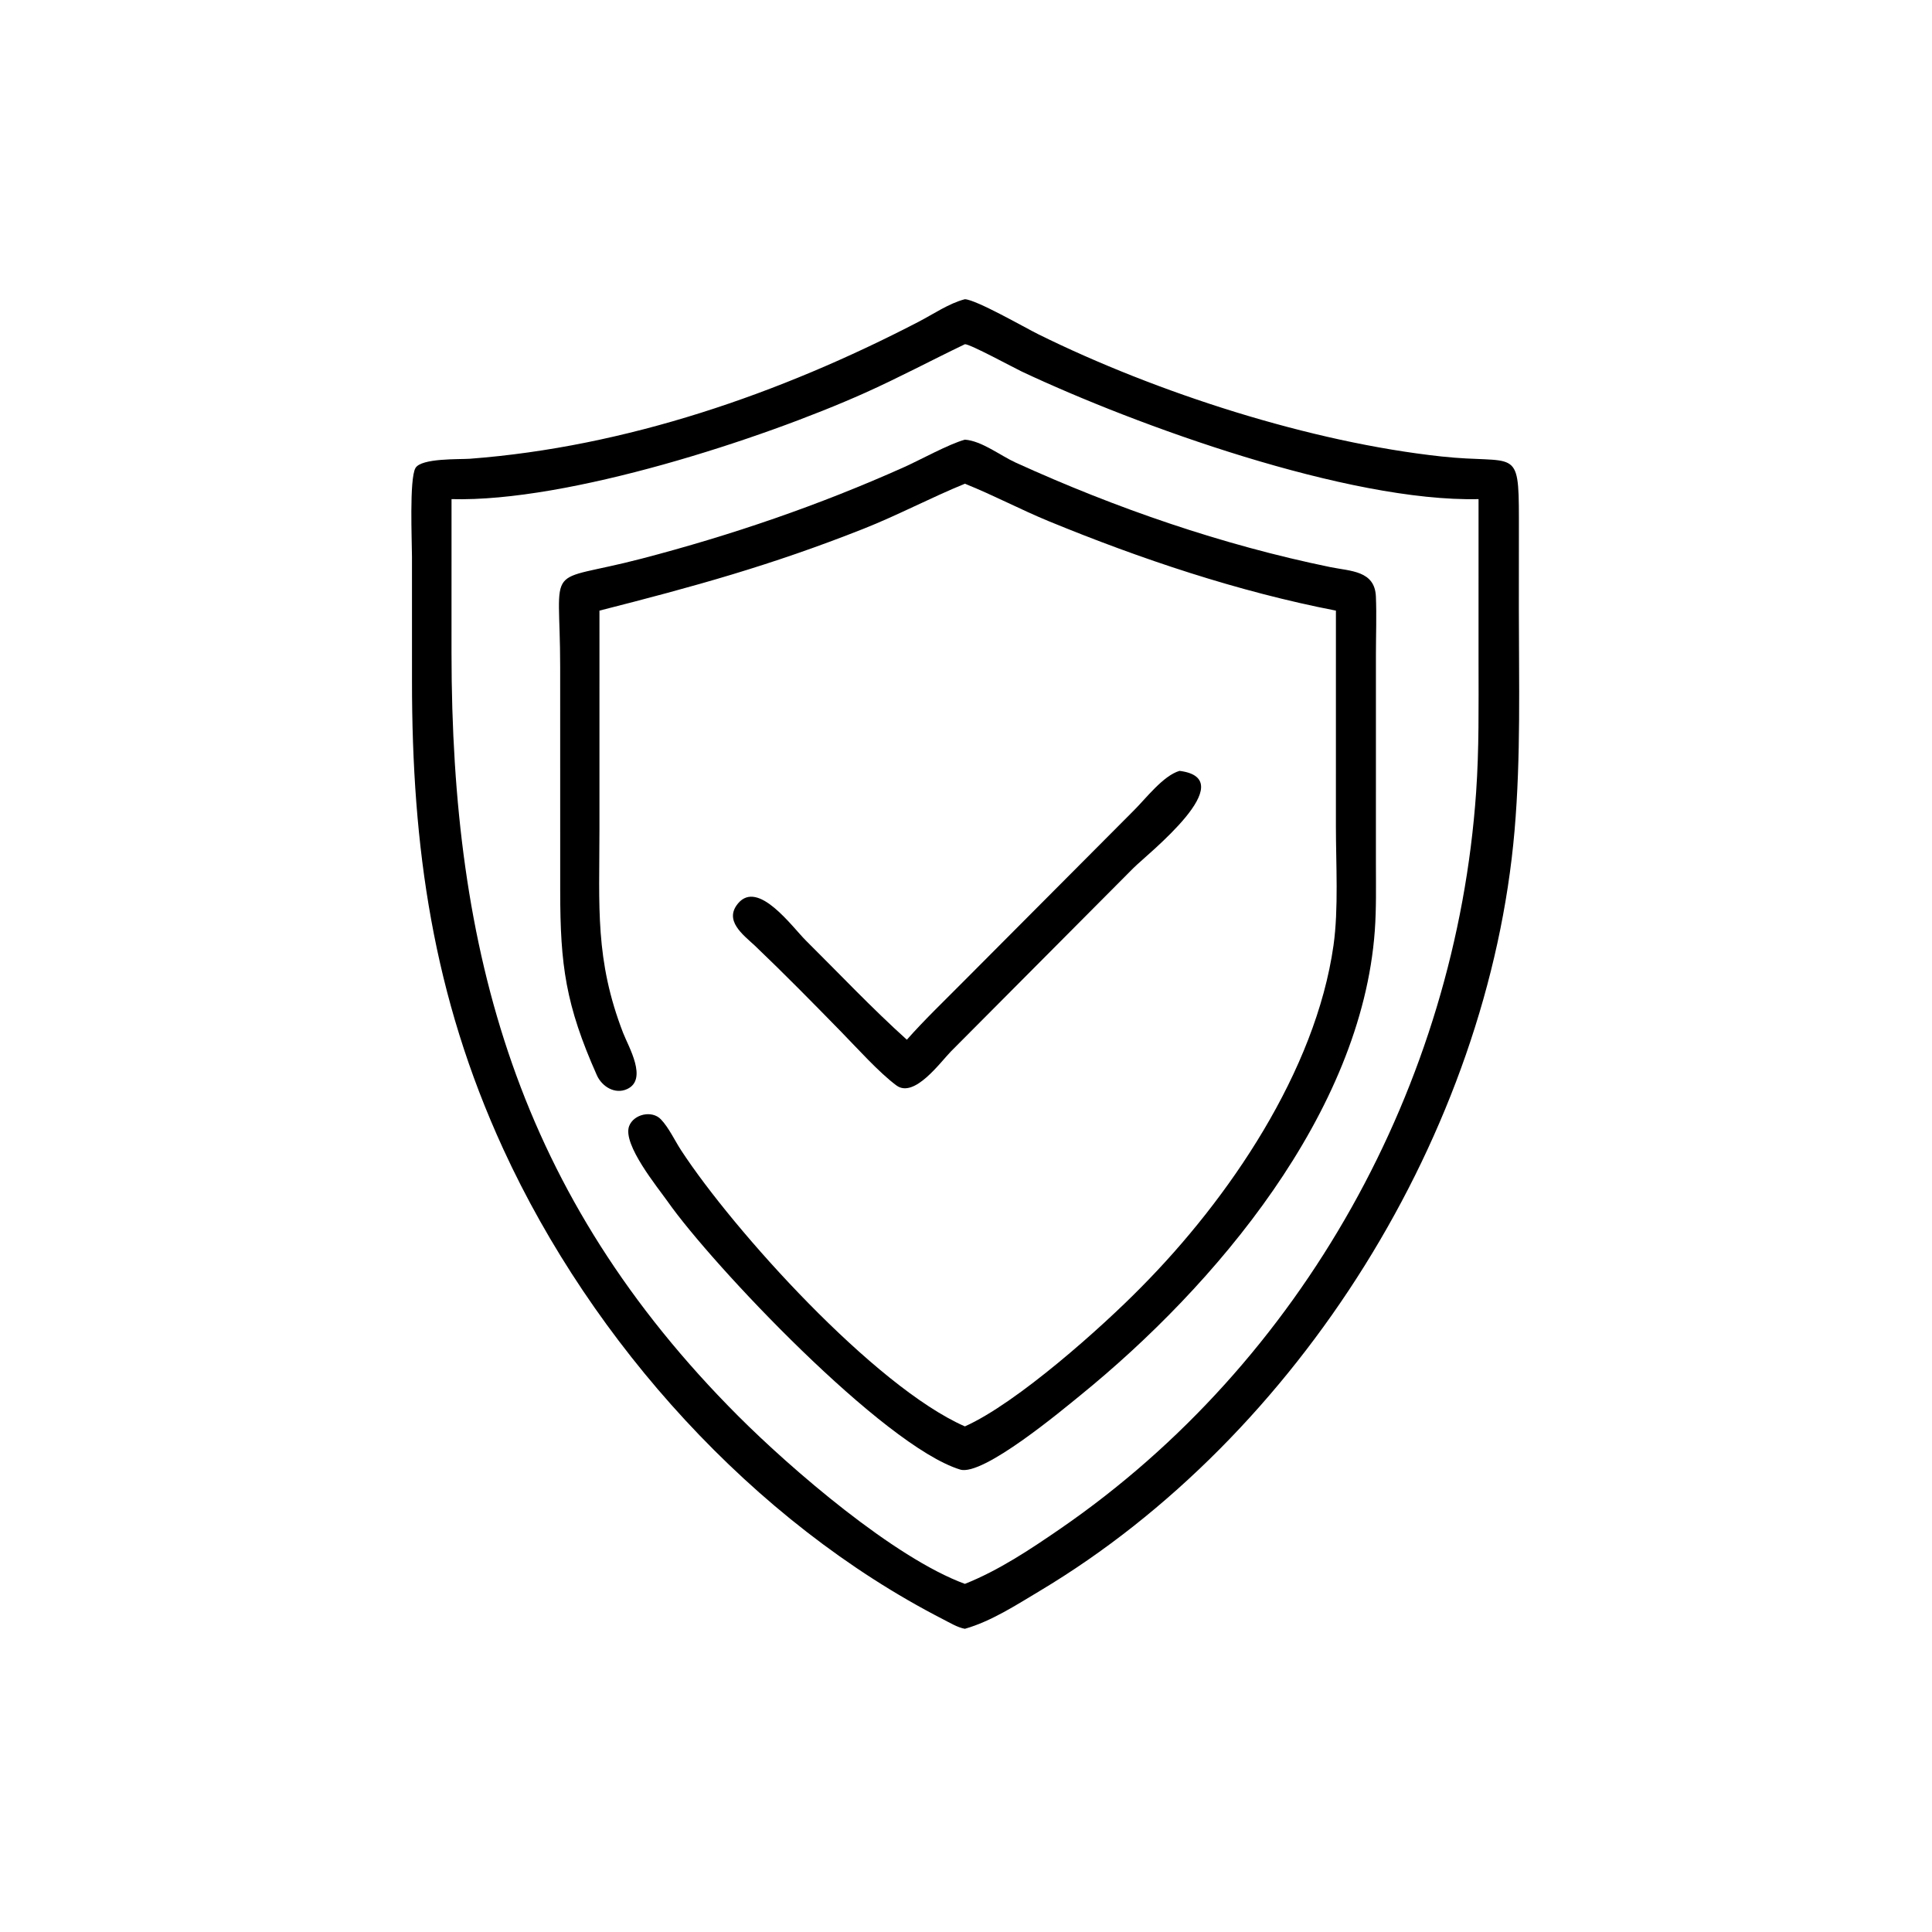 <?xml version="1.0" encoding="UTF-8"?> <svg xmlns="http://www.w3.org/2000/svg" xmlns:xlink="http://www.w3.org/1999/xlink" width="1024" height="1024"><path transform="scale(2 2)" d="M255.706 431.649C253.782 431.31 251.659 430.021 249.912 429.124C199.548 403.273 156.95 355.793 133.404 304.579C114.689 263.875 109.164 224.439 109.182 180.415L109.178 147.579C109.176 143.522 108.438 126.97 110.097 124.046C111.626 121.35 121.872 121.772 124.498 121.574C165.885 118.446 206.736 104.338 243.457 85.264C247.34 83.248 251.488 80.388 255.706 79.296C258.761 79.432 271.647 86.842 275.127 88.563C306.606 104.13 347.443 117.232 382.006 120.971C401.65 123.096 402.525 118.055 402.524 137.392L402.511 161.095C402.512 180.743 403.063 200.461 401.379 220.056C394.516 299.901 344.279 380.522 275.572 421.6C269.383 425.3 262.673 429.674 255.706 431.649ZM255.706 91.224C246.825 95.484 238.176 100.106 229.171 104.139C201.97 116.322 150.66 133.11 119.661 132.272L119.655 173.044C119.668 252.306 137.204 316.818 195.686 375.316C209.61 389.243 236.907 412.844 255.706 419.742C264.652 416.192 273.026 410.61 280.927 405.177C345.251 360.943 385.799 287.453 391.189 209.944C391.987 198.47 391.832 187.046 391.829 175.559L391.83 132.272C357.268 133.066 301.131 112.754 270.755 98.451C268.765 97.514 256.951 91.094 255.706 91.224Z"></path><path transform="scale(2 2)" d="M158.862 161.822L158.86 219.767C158.86 240.233 157.625 254.34 165.144 273.762C166.54 277.366 171.758 286.067 166.189 288.616C162.957 290.096 159.511 287.947 158.175 284.948C149.882 266.322 148.472 255.748 148.46 236.175L148.451 176.757C148.458 148.075 143.754 154.91 169.972 148.065C193.869 141.826 217.018 133.915 239.557 123.812C244.007 121.817 251.42 117.694 255.706 116.515C260.167 116.834 265.093 120.736 269.139 122.58C295.713 134.69 323.964 144.426 352.549 150.289C357.891 151.385 364.341 151.187 364.627 158.092C364.835 163.127 364.638 168.255 364.634 173.298L364.631 228.907C364.632 234.839 364.764 240.795 364.332 246.714C360.811 294.928 322.075 340.729 286.272 369.8C281.526 373.653 260.471 391.293 254.447 389.447C234.095 383.209 188.673 335.112 176.999 318.505C174.367 314.76 164.885 303.266 166.731 298.421C167.936 295.256 172.77 294.155 175.137 296.627C177.243 298.828 178.827 302.277 180.516 304.86C194.357 326.035 231.743 367.498 255.706 378.008C269.543 371.822 292.169 351.579 302.426 341.119C325.648 317.692 348.664 283.899 353.392 250.537C354.76 240.887 354.03 228.888 354.029 218.97L354.032 161.822C328.107 156.79 302.316 148.148 277.956 138.135C270.446 135.048 263.249 131.202 255.706 128.192C246.62 131.903 237.937 136.535 228.779 140.157C204.302 149.838 183.946 155.44 158.862 161.822Z"></path><path transform="scale(2 2)" d="M240.325 275.538C244.912 270.345 250 265.488 254.876 260.565L300.488 214.771C303.648 211.64 308.247 205.555 312.59 204.289C329.434 206.426 304.03 226.382 300.412 229.996L252.031 278.616C249.229 281.46 242.292 291.16 237.557 287.651C232.95 284.237 227.129 277.744 222.953 273.47C215.44 265.781 207.807 258.016 200.028 250.594C196.858 247.662 191.802 243.935 195.6 239.403C200.931 233.04 209.953 245.67 213.569 249.256C222.415 258.028 231.072 267.204 240.325 275.538Z"></path></svg> 